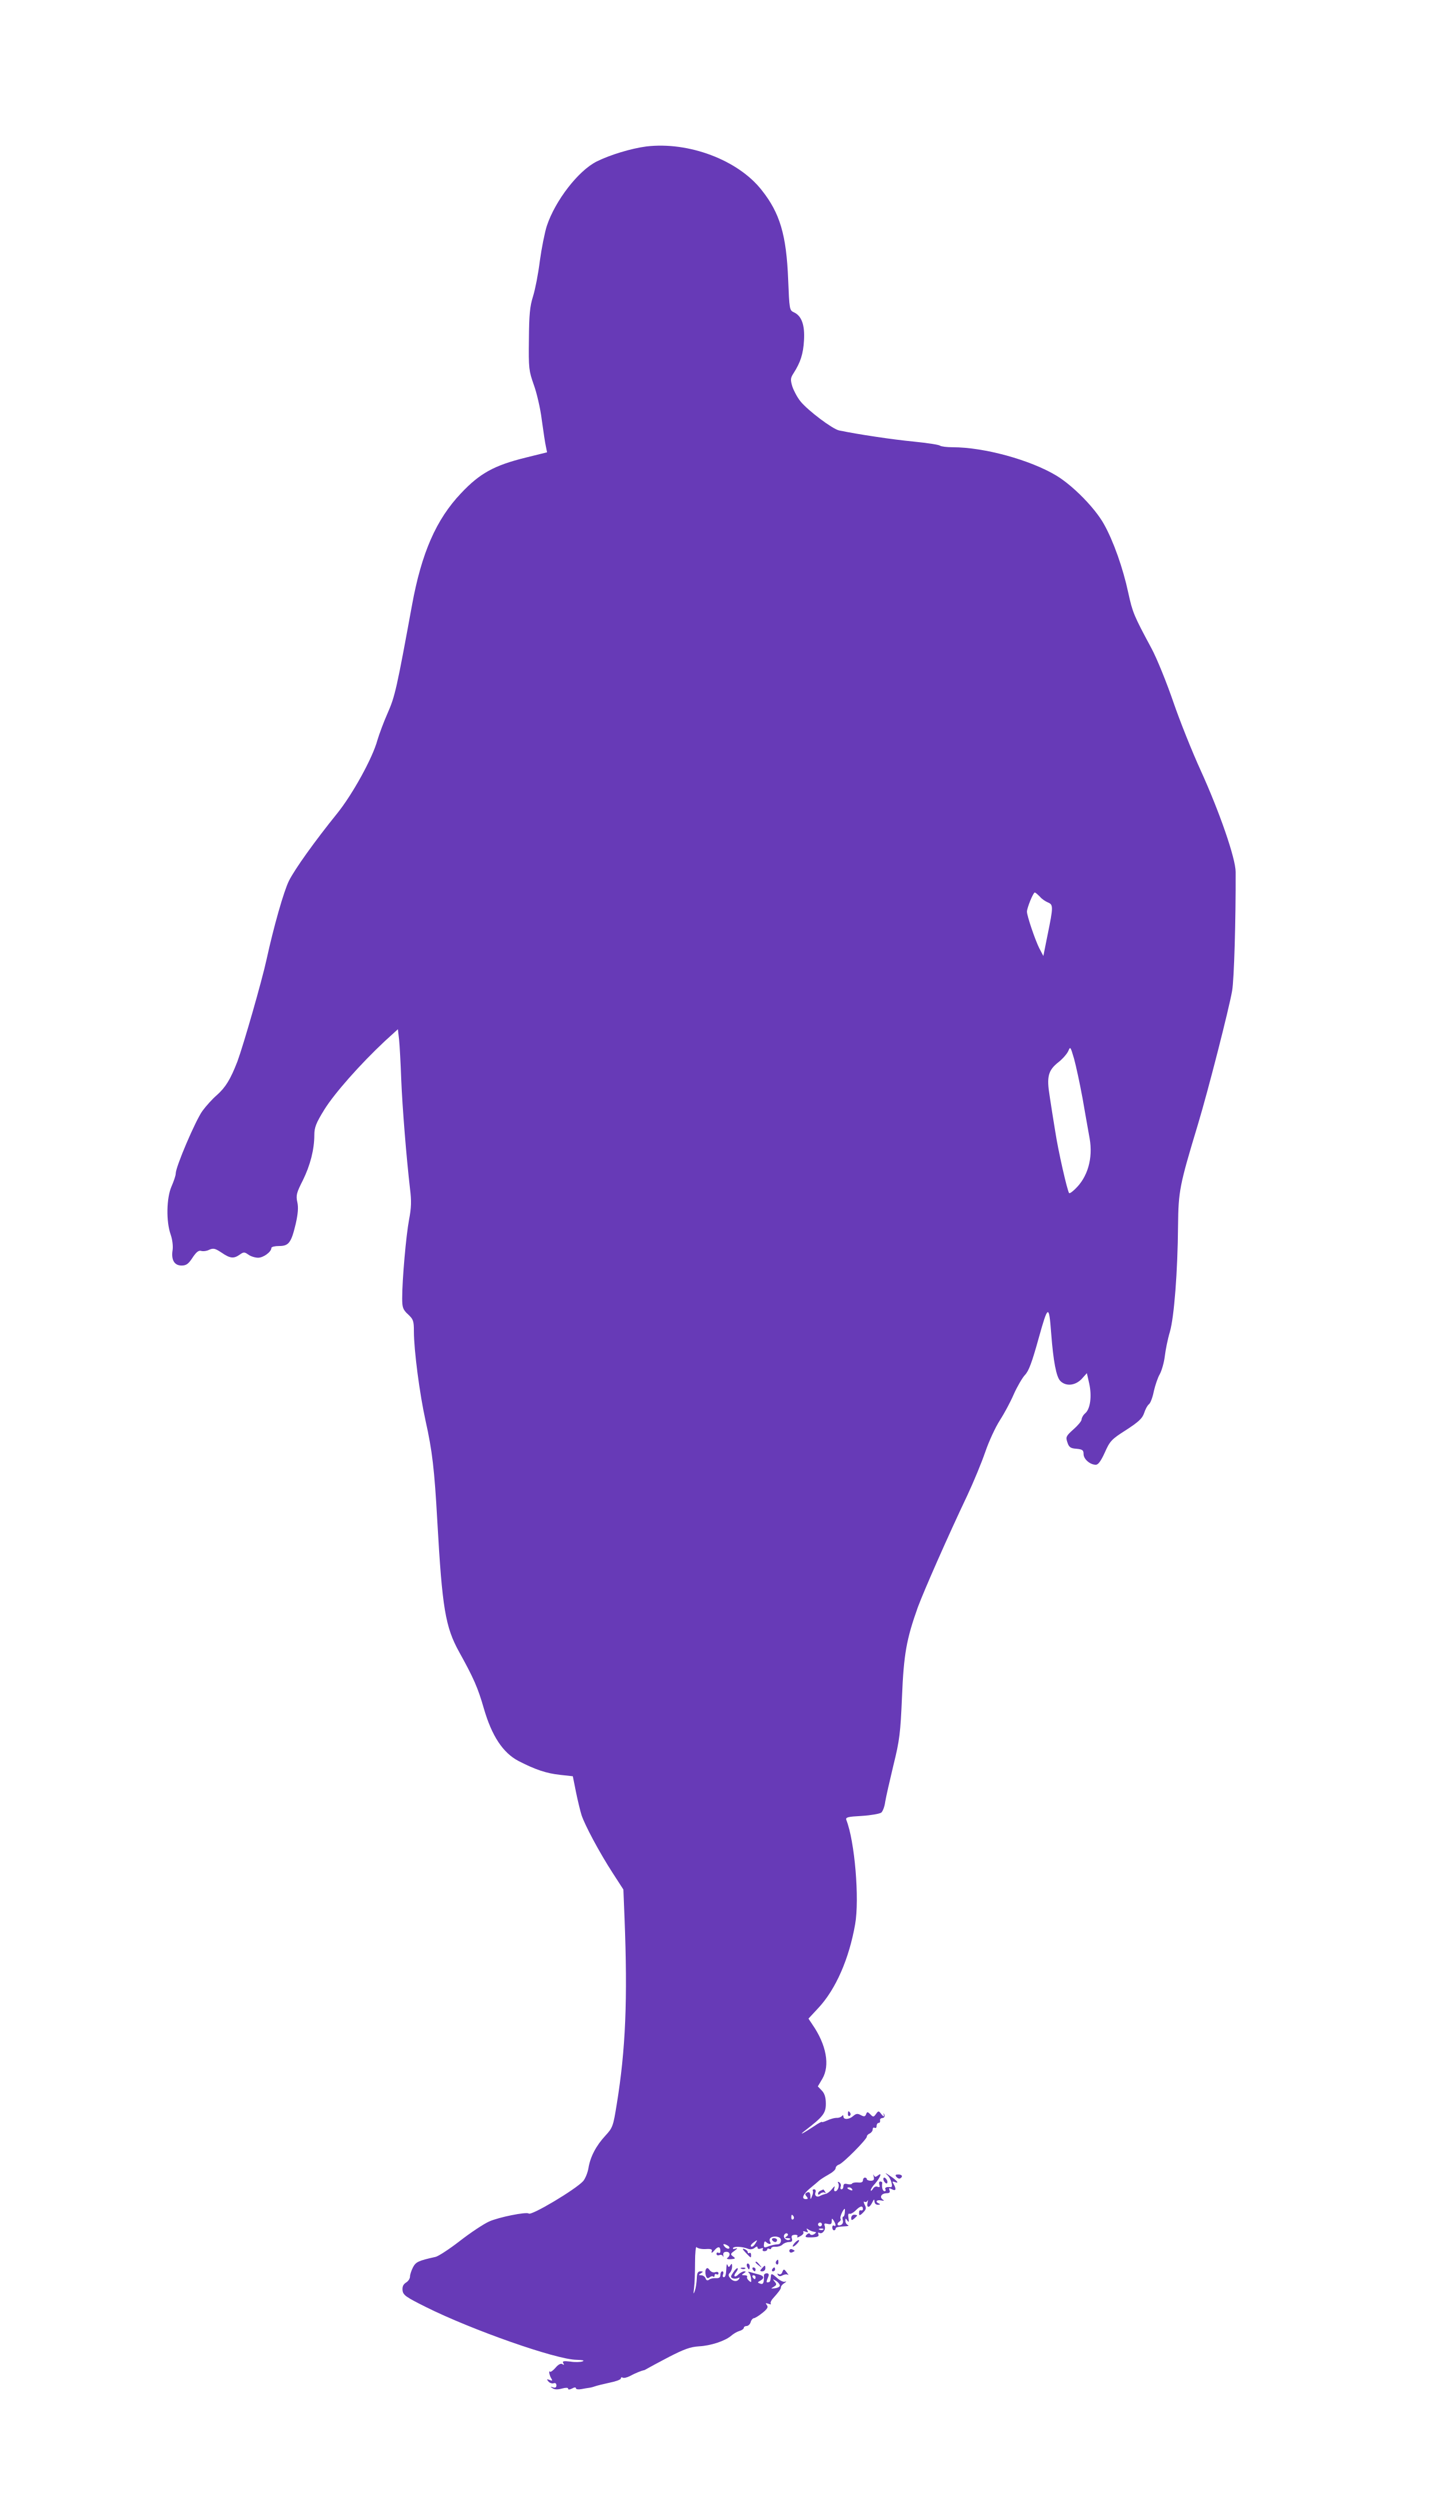 <?xml version="1.0" standalone="no"?>
<!DOCTYPE svg PUBLIC "-//W3C//DTD SVG 20010904//EN"
 "http://www.w3.org/TR/2001/REC-SVG-20010904/DTD/svg10.dtd">
<svg version="1.0" xmlns="http://www.w3.org/2000/svg"
 width="735pt" height="1280pt" viewBox="0 0 735 1280"
 preserveAspectRatio="xMidYMid meet">
<g transform="translate(0,1280) scale(0.1,-0.1)"
fill="#673ab7" stroke="none">
<path d="M3310 12050 c-77 -10 -186 -43 -254 -77 -94 -47 -212 -200 -255 -329
-11 -34 -27 -115 -36 -180 -8 -66 -24 -147 -35 -182 -16 -50 -20 -94 -21 -220
-2 -148 0 -161 25 -232 15 -41 34 -122 41 -180 8 -58 17 -119 21 -136 l6 -30
-109 -27 c-162 -40 -235 -80 -332 -183 -127 -134 -202 -305 -251 -574 -78
-426 -87 -466 -124 -550 -21 -47 -44 -110 -53 -140 -24 -90 -127 -277 -206
-375 -114 -141 -217 -285 -247 -345 -26 -52 -78 -234 -115 -404 -24 -110 -118
-437 -149 -521 -36 -93 -61 -133 -106 -173 -21 -18 -54 -54 -73 -80 -35 -48
-137 -286 -137 -321 0 -10 -10 -40 -22 -67 -25 -59 -28 -176 -4 -245 9 -26 13
-59 10 -80 -8 -50 9 -79 46 -79 24 0 35 8 56 40 19 29 32 39 44 35 10 -3 29
-1 42 6 21 9 30 7 63 -15 44 -30 62 -32 93 -10 20 14 24 14 44 0 12 -9 35 -16
50 -16 27 0 68 30 68 50 0 6 18 10 40 10 49 0 62 17 85 115 11 49 14 82 8 109
-8 35 -4 49 28 112 38 77 59 158 59 233 0 38 9 61 51 129 52 84 185 234 310
351 l67 61 6 -52 c3 -29 8 -120 11 -203 6 -149 27 -406 45 -561 8 -63 7 -98
-5 -160 -15 -80 -35 -304 -35 -402 0 -47 4 -58 30 -82 27 -25 30 -34 30 -87 0
-96 29 -319 60 -459 34 -153 45 -245 60 -514 25 -444 41 -541 112 -669 75
-135 96 -184 126 -288 41 -142 98 -228 178 -270 86 -44 141 -63 214 -71 l64
-7 16 -80 c9 -44 22 -98 29 -120 18 -53 91 -190 159 -295 l55 -85 6 -150 c16
-410 6 -668 -40 -949 -18 -113 -21 -121 -58 -161 -49 -53 -78 -110 -87 -167
-4 -23 -16 -53 -27 -66 -39 -43 -267 -179 -279 -166 -11 10 -155 -19 -203 -41
-27 -12 -95 -57 -149 -99 -54 -42 -111 -79 -125 -82 -90 -20 -101 -26 -116
-54 -8 -16 -15 -37 -15 -47 0 -10 -9 -24 -21 -31 -14 -9 -19 -21 -17 -40 3
-24 18 -34 118 -84 236 -118 669 -270 773 -271 31 -1 43 -3 31 -8 -11 -4 -39
-5 -63 -1 -35 4 -42 2 -36 -8 6 -9 4 -11 -5 -5 -7 5 -21 -2 -35 -19 -12 -14
-25 -23 -28 -20 -8 9 -3 -19 7 -35 7 -11 5 -13 -9 -7 -15 5 -16 4 -6 -8 7 -8
19 -12 27 -9 8 3 14 -1 14 -11 0 -10 -6 -14 -17 -10 -16 5 -16 4 -2 -5 10 -7
27 -7 48 -1 19 5 31 5 31 -1 0 -6 8 -5 20 1 12 7 20 7 20 1 0 -5 12 -7 28 -4
15 3 34 6 42 7 8 1 22 5 30 8 8 3 41 11 73 18 31 6 57 16 57 21 0 6 4 8 9 5 5
-4 22 0 38 8 25 14 60 28 73 30 3 1 10 5 17 9 7 4 56 31 110 59 78 40 109 51
153 54 60 3 133 27 165 54 11 10 30 21 43 25 12 3 22 11 22 16 0 5 6 9 14 9 8
0 18 9 21 20 3 11 11 20 16 20 6 0 25 12 44 27 26 21 31 30 23 40 -8 11 -7 12
8 7 10 -4 16 -4 12 0 -3 4 1 16 10 26 32 36 42 49 42 59 0 6 8 15 18 21 11 7
12 10 2 7 -8 -3 -27 7 -42 21 -20 18 -28 22 -29 11 -3 -30 -4 -34 -14 -35 -11
-2 -11 1 0 28 5 12 2 18 -8 18 -8 0 -15 -6 -14 -12 1 -37 -4 -47 -19 -41 -15
5 -15 7 0 15 23 13 20 25 -8 32 -13 3 -32 9 -43 12 -10 3 -14 2 -8 -3 6 -4 11
-18 12 -31 2 -19 1 -21 -11 -10 -8 7 -12 16 -9 20 2 5 -4 8 -14 8 -15 0 -16 2
-3 10 11 7 12 10 2 10 -7 0 -20 -7 -29 -15 -19 -20 -30 -11 -13 10 7 9 11 18
8 21 -3 2 -13 -7 -22 -21 -15 -22 -15 -26 -2 -31 8 -3 20 -2 27 2 8 4 9 3 5
-4 -10 -17 -31 -15 -46 3 -10 12 -10 19 -2 27 7 7 12 21 12 32 0 16 -2 18 -9
7 -7 -11 -9 -11 -14 0 -3 9 -5 6 -6 -6 -2 -43 -5 -55 -14 -55 -5 0 -7 7 -3 15
3 8 1 15 -4 15 -6 0 -10 -8 -10 -18 0 -13 -7 -18 -22 -17 -13 1 -29 -2 -35 -7
-9 -7 -15 -5 -19 6 -3 9 -14 16 -23 16 -14 0 -14 2 -1 10 13 8 12 10 -2 10
-14 0 -18 -9 -19 -37 -1 -21 -5 -49 -10 -63 -7 -20 -8 -17 -4 15 3 22 5 81 5
130 0 50 4 85 8 79 4 -6 24 -11 45 -10 30 2 37 -1 32 -13 -3 -9 3 -7 14 6 19
23 31 21 31 -4 0 -8 -4 -11 -10 -8 -5 3 -10 1 -10 -5 0 -7 6 -10 14 -7 8 3 17
1 19 -6 2 -7 3 -4 2 6 -2 11 3 17 16 17 19 0 22 -19 4 -32 -5 -4 3 -7 18 -6
24 2 26 4 12 14 -15 11 -14 14 7 29 16 12 18 16 5 11 -10 -3 -15 -2 -12 4 6 9
47 7 78 -5 9 -4 24 -2 32 5 10 8 15 9 15 2 0 -7 7 -9 17 -5 10 4 14 2 10 -4
-3 -5 0 -10 8 -10 8 0 15 4 15 9 0 5 5 6 10 3 5 -3 10 -2 10 3 0 5 10 9 23 8
12 -1 28 4 35 11 7 7 22 13 33 13 15 0 19 5 15 18 -4 13 0 18 14 19 12 1 18
-3 14 -9 -4 -6 2 -6 15 2 12 6 19 15 16 20 -4 6 1 7 11 3 13 -5 15 -3 9 7 -6
10 -4 11 6 4 8 -5 17 -9 22 -10 4 -1 10 -2 15 -3 4 -1 0 -5 -8 -11 -9 -5 -17
-5 -21 1 -3 6 -10 4 -18 -4 -10 -12 -5 -14 27 -13 30 1 38 5 34 15 -3 8 -1 12
5 8 15 -9 35 17 27 36 -4 12 -1 14 15 10 16 -4 21 -1 21 13 0 16 2 17 10 4 12
-19 13 -33 2 -26 -5 3 -9 -1 -9 -9 0 -8 4 -15 9 -15 4 0 8 4 8 8 0 8 12 11 55
13 11 1 14 3 8 6 -7 3 -13 12 -13 21 0 15 2 15 10 2 8 -11 9 -8 6 13 -3 15 -1
25 5 22 5 -3 20 5 33 18 23 23 36 25 36 5 0 -4 -4 -7 -9 -6 -5 2 -9 0 -10 -4
-3 -24 1 -26 19 -8 17 17 18 24 9 41 -6 13 -7 19 -1 15 6 -3 13 0 16 6 3 7 3
3 0 -9 -7 -30 10 -30 24 0 8 17 11 18 11 5 1 -11 8 -18 19 -17 10 0 12 3 5 6
-22 8 -14 21 10 16 16 -3 18 -2 8 5 -18 13 -5 32 21 32 14 0 18 5 14 15 -4 12
-2 13 13 5 21 -11 23 2 7 29 -7 11 -5 13 8 8 25 -10 10 9 -27 33 -23 16 -26
16 -12 3 19 -17 32 -64 17 -62 -20 3 -32 -2 -27 -11 3 -5 1 -10 -4 -10 -10 0
-16 21 -12 43 0 4 -4 7 -10 7 -6 0 -8 -7 -5 -16 4 -12 2 -15 -9 -11 -8 4 -19
-1 -24 -11 -6 -9 -11 -12 -11 -7 0 6 10 22 23 35 26 31 37 60 14 41 -12 -9
-16 -9 -21 1 -3 7 -4 4 -1 -7 4 -16 0 -21 -15 -21 -11 0 -20 4 -20 8 0 4 -4 8
-10 8 -5 0 -10 -6 -10 -14 0 -9 -9 -13 -25 -11 -14 1 -28 -1 -30 -5 -3 -5 -14
-6 -25 -3 -14 4 -20 0 -20 -11 0 -9 -4 -16 -10 -16 -5 0 -7 6 -4 14 3 8 0 17
-7 22 -7 4 -10 3 -6 -4 9 -13 -2 -42 -15 -42 -6 0 -7 8 -4 18 4 11 0 9 -12 -6
-10 -13 -25 -24 -32 -25 -8 -2 -21 -6 -28 -10 -17 -11 -32 0 -25 18 3 8 0 15
-7 15 -6 0 -9 -3 -7 -7 3 -5 1 -17 -4 -28 -7 -19 -8 -19 -8 2 -1 16 -6 21 -16
17 -12 -5 -13 -10 -4 -20 9 -11 8 -14 -4 -14 -24 0 -14 26 23 56 19 16 40 33
46 39 6 5 27 19 47 30 20 11 37 25 37 33 0 7 8 16 18 19 22 8 142 129 142 143
0 6 7 13 15 16 8 4 15 13 15 21 0 8 5 11 10 8 6 -3 10 1 10 9 0 9 5 16 10 16
6 0 9 5 8 12 -2 7 3 12 10 13 12 0 17 10 9 23 -2 4 -2 0 0 -8 2 -10 -2 -8 -12
4 -14 19 -16 19 -28 2 -12 -17 -15 -17 -29 -2 -14 14 -17 14 -22 0 -5 -12 -10
-13 -27 -4 -16 9 -24 8 -38 -4 -21 -19 -51 -21 -51 -3 0 7 -3 8 -8 2 -4 -5
-16 -10 -27 -9 -11 0 -32 -6 -47 -13 -16 -7 -28 -11 -28 -8 0 3 -19 -7 -42
-23 -57 -38 -81 -49 -43 -20 91 70 105 88 105 136 0 32 -6 52 -20 67 l-21 22
23 39 c40 68 21 174 -51 278 l-20 30 52 56 c88 95 156 250 187 427 23 129 -2
426 -45 534 -5 14 6 17 80 21 47 3 91 11 99 17 8 7 17 31 20 55 4 24 23 108
42 187 32 129 36 165 44 349 9 221 23 297 81 460 32 86 151 357 254 574 31 66
72 165 91 220 19 56 53 129 75 163 22 34 55 95 72 135 18 40 44 84 57 98 19
19 36 65 69 184 49 176 54 179 65 31 11 -144 26 -225 47 -246 29 -29 76 -24
109 10 l27 30 12 -53 c14 -64 6 -129 -20 -152 -11 -9 -19 -24 -19 -32 0 -8
-19 -31 -42 -51 -38 -34 -40 -39 -31 -66 8 -25 16 -31 46 -33 31 -3 37 -7 37
-27 0 -26 33 -55 63 -55 12 0 26 19 46 63 26 59 35 68 109 115 63 41 83 59 92
86 6 19 17 40 25 46 8 6 19 36 25 67 7 30 20 69 30 86 10 18 22 59 26 92 4 33
15 89 26 125 22 76 40 308 42 545 2 176 7 204 101 515 54 179 160 595 176 687
10 56 19 364 18 608 0 70 -83 309 -179 520 -43 94 -106 251 -140 350 -34 99
-84 223 -112 275 -91 169 -97 184 -119 285 -27 126 -76 265 -125 352 -46 82
-157 195 -242 247 -134 81 -371 146 -532 146 -31 0 -60 4 -65 8 -6 5 -66 14
-135 21 -106 10 -286 37 -382 57 -34 7 -160 102 -198 149 -17 21 -35 56 -42
77 -10 34 -9 43 6 66 36 56 50 99 54 168 5 80 -12 127 -52 145 -22 10 -23 16
-29 167 -9 229 -42 341 -136 459 -121 154 -374 249 -591 223z m2016 -3841 c10
-12 29 -25 42 -30 27 -11 27 -23 -2 -164 l-22 -110 -21 40 c-21 42 -63 165
-63 187 0 19 32 98 40 98 4 0 15 -10 26 -21z m219 -1034 c13 -77 30 -169 36
-204 18 -102 -10 -199 -75 -260 -14 -14 -28 -23 -30 -20 -9 10 -56 216 -71
315 -10 60 -23 143 -29 184 -16 97 -7 130 45 171 22 17 45 44 51 58 10 24 11
22 29 -39 10 -36 30 -128 44 -205z m-1180 -5585 c3 -6 -1 -7 -9 -4 -18 7 -21
14 -7 14 6 0 13 -4 16 -10z m-38 -120 c-1 -11 -4 -20 -8 -20 -4 0 -5 -8 -2
-19 3 -11 -2 -21 -11 -24 -18 -7 -22 8 -6 18 6 4 8 10 5 15 -5 7 14 50 22 50
1 0 1 -9 0 -20z m-262 -19 c3 -5 2 -12 -3 -15 -5 -3 -9 1 -9 9 0 17 3 19 12 6z
m145 -41 c0 -5 -4 -10 -10 -10 -5 0 -10 5 -10 10 0 6 5 10 10 10 6 0 10 -4 10
-10z m7 -26 c-3 -3 -12 -4 -19 -1 -8 3 -5 6 6 6 11 1 17 -2 13 -5z m-188 -35
c-11 -7 -9 -9 5 -9 11 0 17 -3 13 -6 -12 -12 -37 5 -31 21 3 8 11 12 16 9 6
-4 5 -10 -3 -15z m-29 -21 c0 -10 -6 -18 -12 -19 -19 -1 -41 -6 -60 -14 -13
-5 -17 -2 -15 14 1 14 5 17 11 11 13 -13 29 -13 21 0 -10 17 4 30 30 28 17 -2
25 -8 25 -20z m-132 -17 c-7 -11 -16 -17 -21 -14 -4 3 0 11 10 19 24 18 25 17
11 -5z m-139 -10 c7 -5 9 -11 5 -14 -5 -3 -15 1 -22 9 -14 16 -5 18 17 5z
m141 -161 c0 -5 -2 -10 -4 -10 -3 0 -8 5 -11 10 -3 6 -1 10 4 10 6 0 11 -4 11
-10z m124 -45 c-3 -6 -15 -11 -27 -12 -20 -2 -20 -1 -4 8 15 9 16 13 5 26 -12
15 -11 15 9 3 11 -8 19 -19 17 -25z"/>
<path d="M3955 1330 c3 -5 10 -10 16 -10 5 0 9 5 9 10 0 6 -7 10 -16 10 -8 0
-12 -4 -9 -10z"/>
<path d="M4343 1975 c0 -8 4 -12 9 -9 5 3 6 10 3 15 -9 13 -12 11 -12 -6z"/>
<path d="M4592 1653 c6 -7 14 -10 19 -7 15 9 10 20 -10 20 -15 0 -17 -3 -9
-13z"/>
<path d="M4526 1635 c4 -8 10 -15 15 -15 4 0 6 7 3 15 -4 8 -10 15 -15 15 -4
0 -6 -7 -3 -15z"/>
<path d="M4203 1583 c-7 -2 -13 -9 -13 -15 0 -7 5 -7 13 1 8 6 18 7 22 3 5 -4
5 -1 1 6 -4 6 -8 12 -9 11 -1 0 -8 -3 -14 -6z"/>
<path d="M4360 1444 c0 -14 3 -14 15 -4 8 7 15 14 15 16 0 2 -7 4 -15 4 -8 0
-15 -7 -15 -16z"/>
<path d="M4070 1315 c-19 -22 -8 -25 13 -3 9 10 13 18 8 18 -5 0 -14 -7 -21
-15z"/>
<path d="M3819 1266 c29 -30 28 -30 28 -11 0 8 -4 12 -9 9 -4 -3 -8 -1 -8 4 0
6 -8 13 -17 16 -13 5 -11 0 6 -18z"/>
<path d="M4043 1275 c0 -7 6 -11 14 -8 7 3 13 6 13 8 0 2 -6 5 -13 8 -8 3 -14
-1 -14 -8z"/>
<path d="M3975 1221 c-3 -5 -2 -12 3 -15 5 -3 9 1 9 9 0 17 -3 19 -12 6z"/>
<path d="M3870 1216 c0 -2 8 -10 18 -17 15 -13 16 -12 3 4 -13 16 -21 21 -21
13z"/>
<path d="M3826 1195 c4 -8 8 -15 10 -15 2 0 4 7 4 15 0 8 -4 15 -10 15 -5 0
-7 -7 -4 -15z"/>
<path d="M3902 1185 c-11 -12 -10 -15 3 -15 8 0 15 7 15 15 0 18 -2 18 -18 0z"/>
<path d="M3616 1181 c-4 -6 -4 -20 -1 -32 5 -15 10 -17 19 -10 7 6 16 8 19 4
4 -3 7 -1 7 6 0 7 5 9 10 6 6 -3 10 -1 10 5 0 7 -7 9 -16 6 -10 -4 -22 1 -29
10 -8 12 -14 14 -19 5z"/>
<path d="M3798 1183 c7 -3 16 -2 19 1 4 3 -2 6 -13 5 -11 0 -14 -3 -6 -6z"/>
<path d="M3855 1180 c3 -5 8 -10 11 -10 2 0 4 5 4 10 0 6 -5 10 -11 10 -5 0
-7 -4 -4 -10z"/>
<path d="M3955 1180 c-3 -5 -1 -10 4 -10 6 0 11 5 11 10 0 6 -2 10 -4 10 -3 0
-8 -4 -11 -10z"/>
<path d="M4006 1164 c-3 -8 -11 -12 -17 -8 -8 4 -9 3 -5 -4 5 -8 13 -9 25 -2
10 5 22 6 27 2 5 -4 2 1 -5 11 -16 21 -17 21 -25 1z"/>
</g>
</svg>
